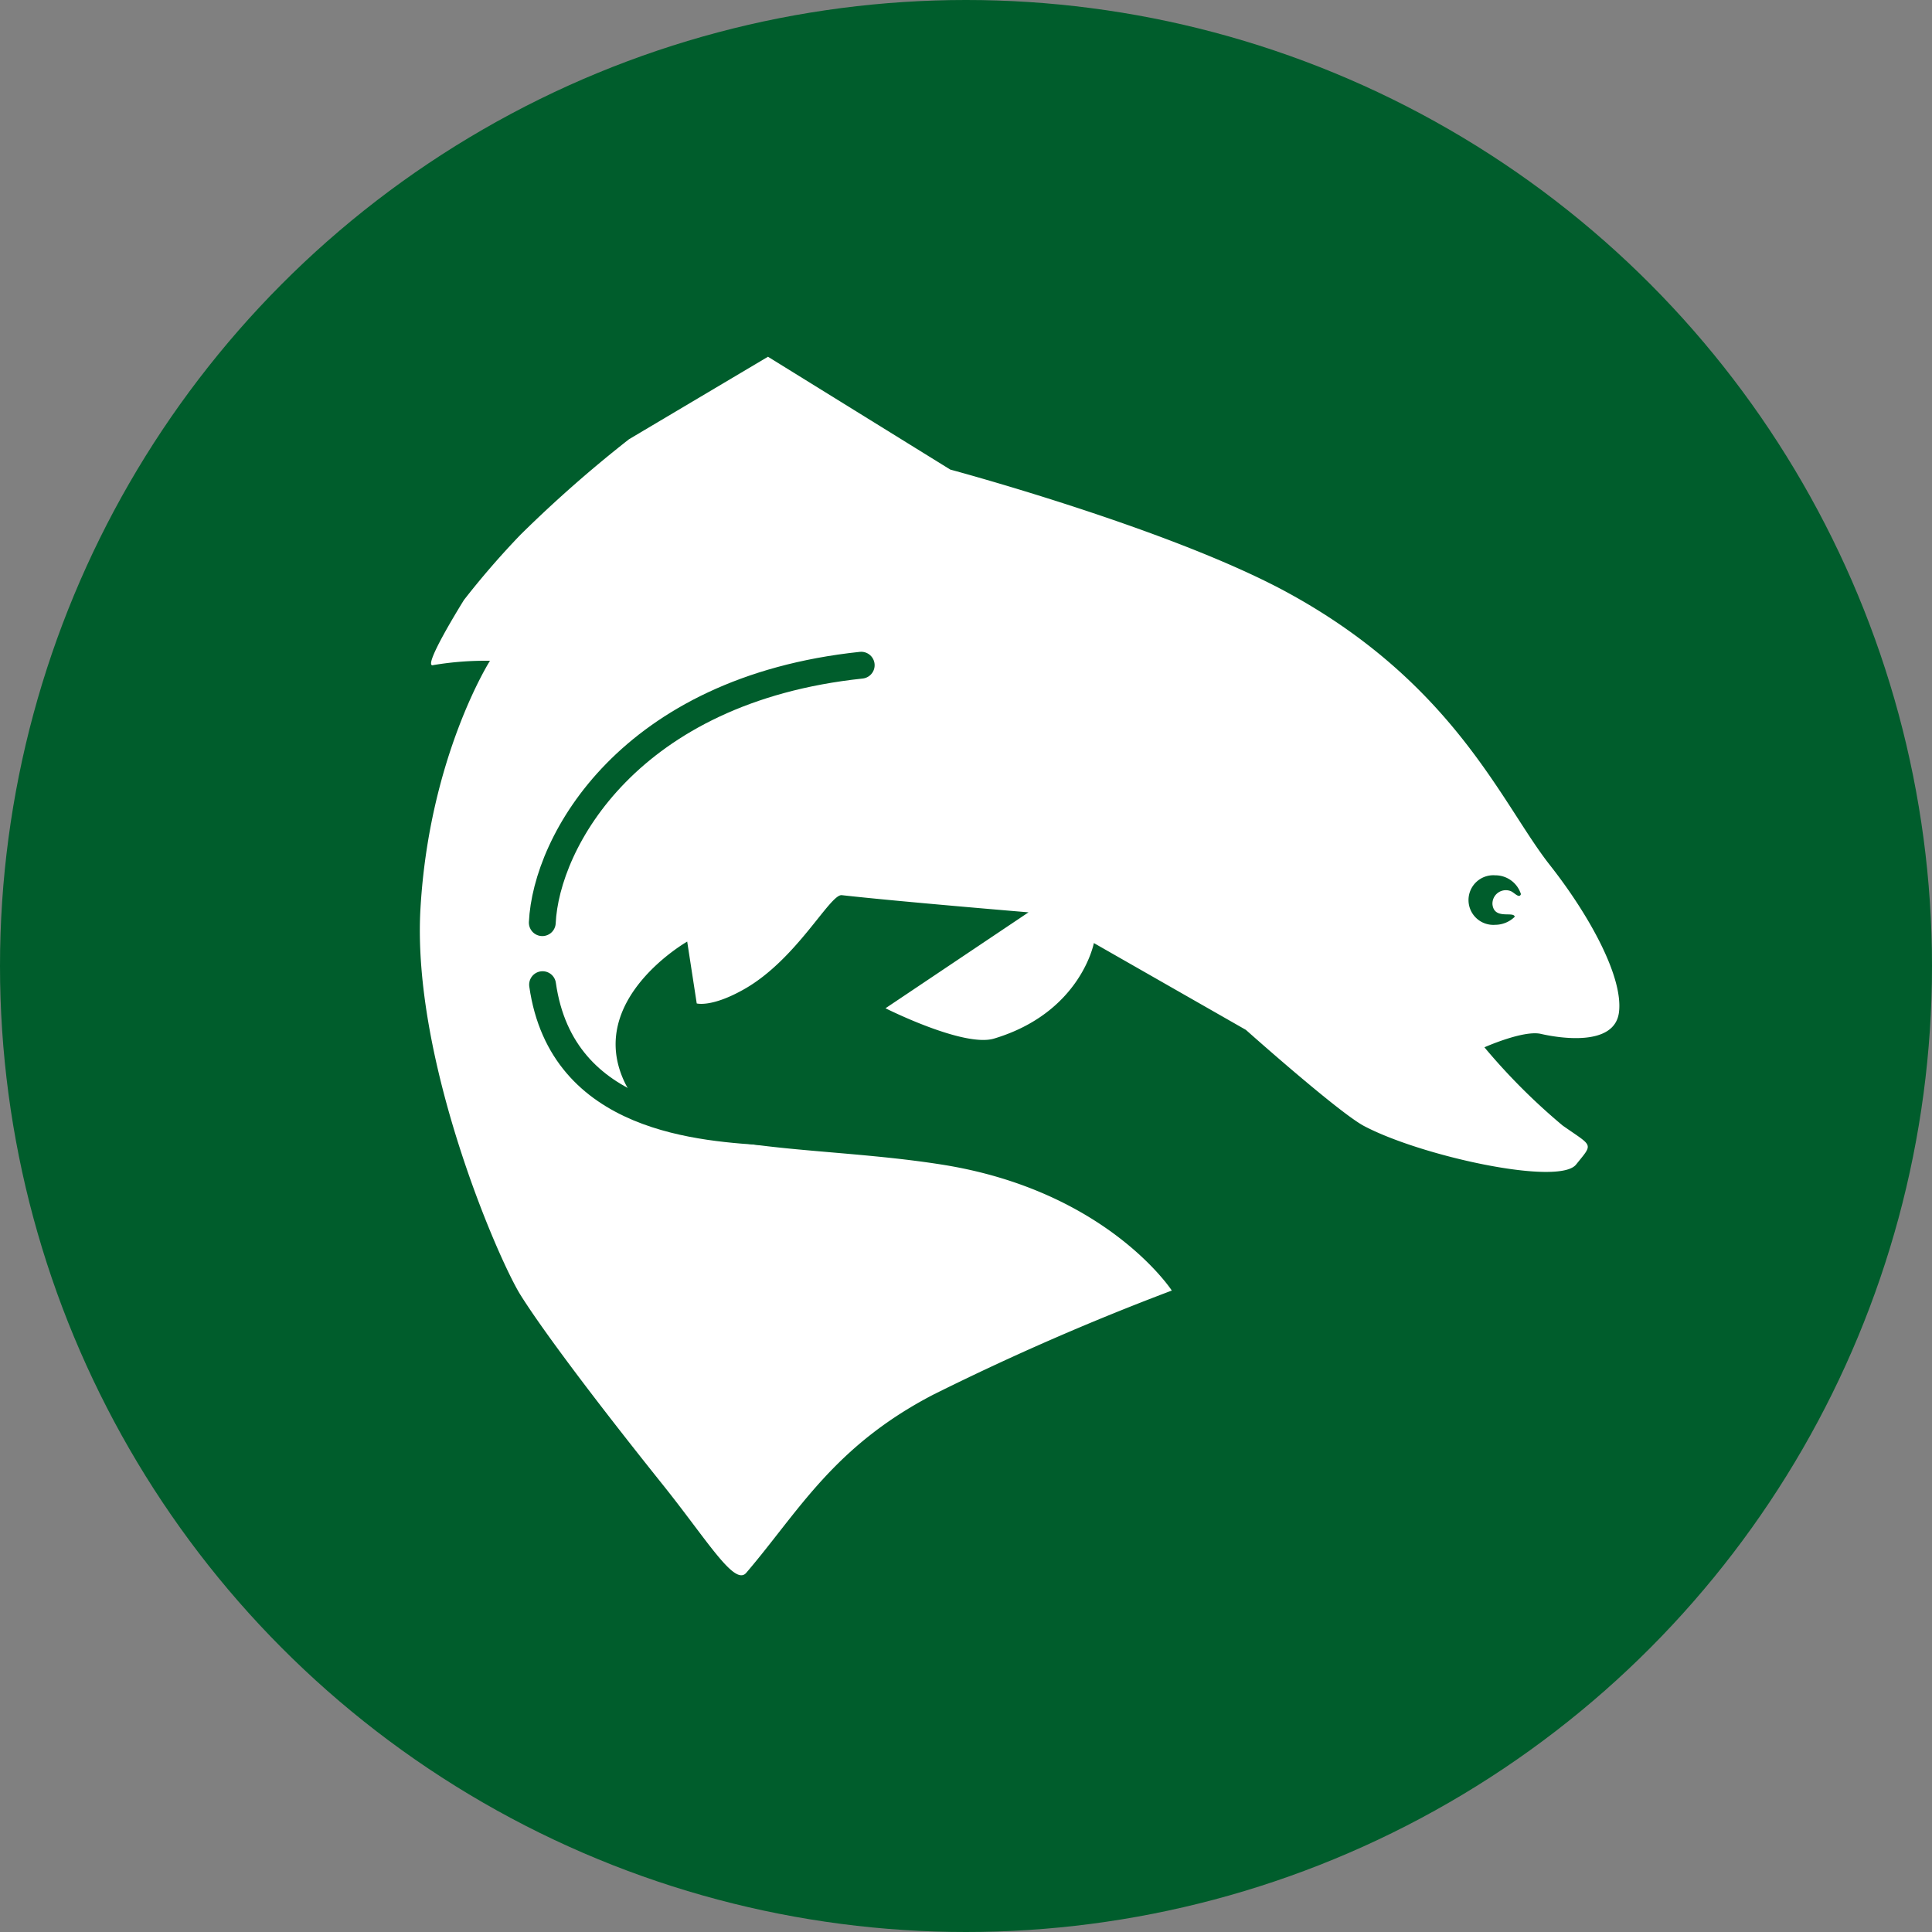 <svg id="Layer_1" data-name="Layer 1" xmlns="http://www.w3.org/2000/svg" viewBox="0 0 144 144"><rect x="0" y="0" width="144" height="144" fill="#808080" stroke="none"/><defs><style>.cls-1{fill:#005d2c;}.cls-2{fill:#fff;}.cls-3{fill:none;stroke:#005d2c;stroke-linecap:round;stroke-miterlimit:10;stroke-width:2px;}</style></defs><circle class="cls-1" cx="72" cy="72" r="72"/><path class="cls-2" d="M87.34,96.19s-4.85-7.45-17.15-9.39c-10.24-1.62-21-.56-23.64-6.15-2.91-6.15,4.67-10.47,4.67-10.47l.71,4.61s1.11.32,3.55-1.07c3.91-2.22,6.38-7.09,7.26-7C66.92,67.19,76.66,68,76.66,68L66,75.15s5.83,2.94,8.09,2.26c6.47-1.94,7.44-7.12,7.44-7.12l11.33,6.47s6.73,6,8.74,7.13c4.21,2.26,14.57,4.53,15.87,2.91s1.29-1.3-1-2.91a46.31,46.31,0,0,1-5.83-5.83s2.91-1.3,4.21-1,5.5,1,5.82-1.62-2.2-7.22-5.18-11c-3.56-4.53-7.12-13.59-19.74-20.39C86.91,39.31,70.83,35,70.83,35L57.24,26.59,46.88,32.74a94.84,94.84,0,0,0-8.09,7.12,62,62,0,0,0-4.21,4.86s-3.24,5.18-2.27,4.85a23.5,23.5,0,0,1,4.21-.32S32,56.37,31.34,67.7s5.83,26.22,7.45,28.81,5.5,7.77,10.68,14.24c3.29,4.12,5.28,7.49,6.15,6.48,3.88-4.53,6.47-9.39,13.92-13.27A191.39,191.39,0,0,1,87.34,96.19Z"/><path class="cls-3" d="M40.44,73.39c1.44,10.14,11.94,10.68,17,11"/><path class="cls-3" d="M64.19,49.58C46.86,51.41,40.7,62.76,40.42,68.77"/><path class="cls-1" d="M111.24,67.41a1,1,0,0,1,1.34-1c.28.1.66.6.78.23a2,2,0,0,0-1.92-1.4,1.85,1.85,0,1,0,0,3.69,2.09,2.09,0,0,0,1.46-.6C112.82,67.89,111.37,68.58,111.24,67.41Z"/></svg>